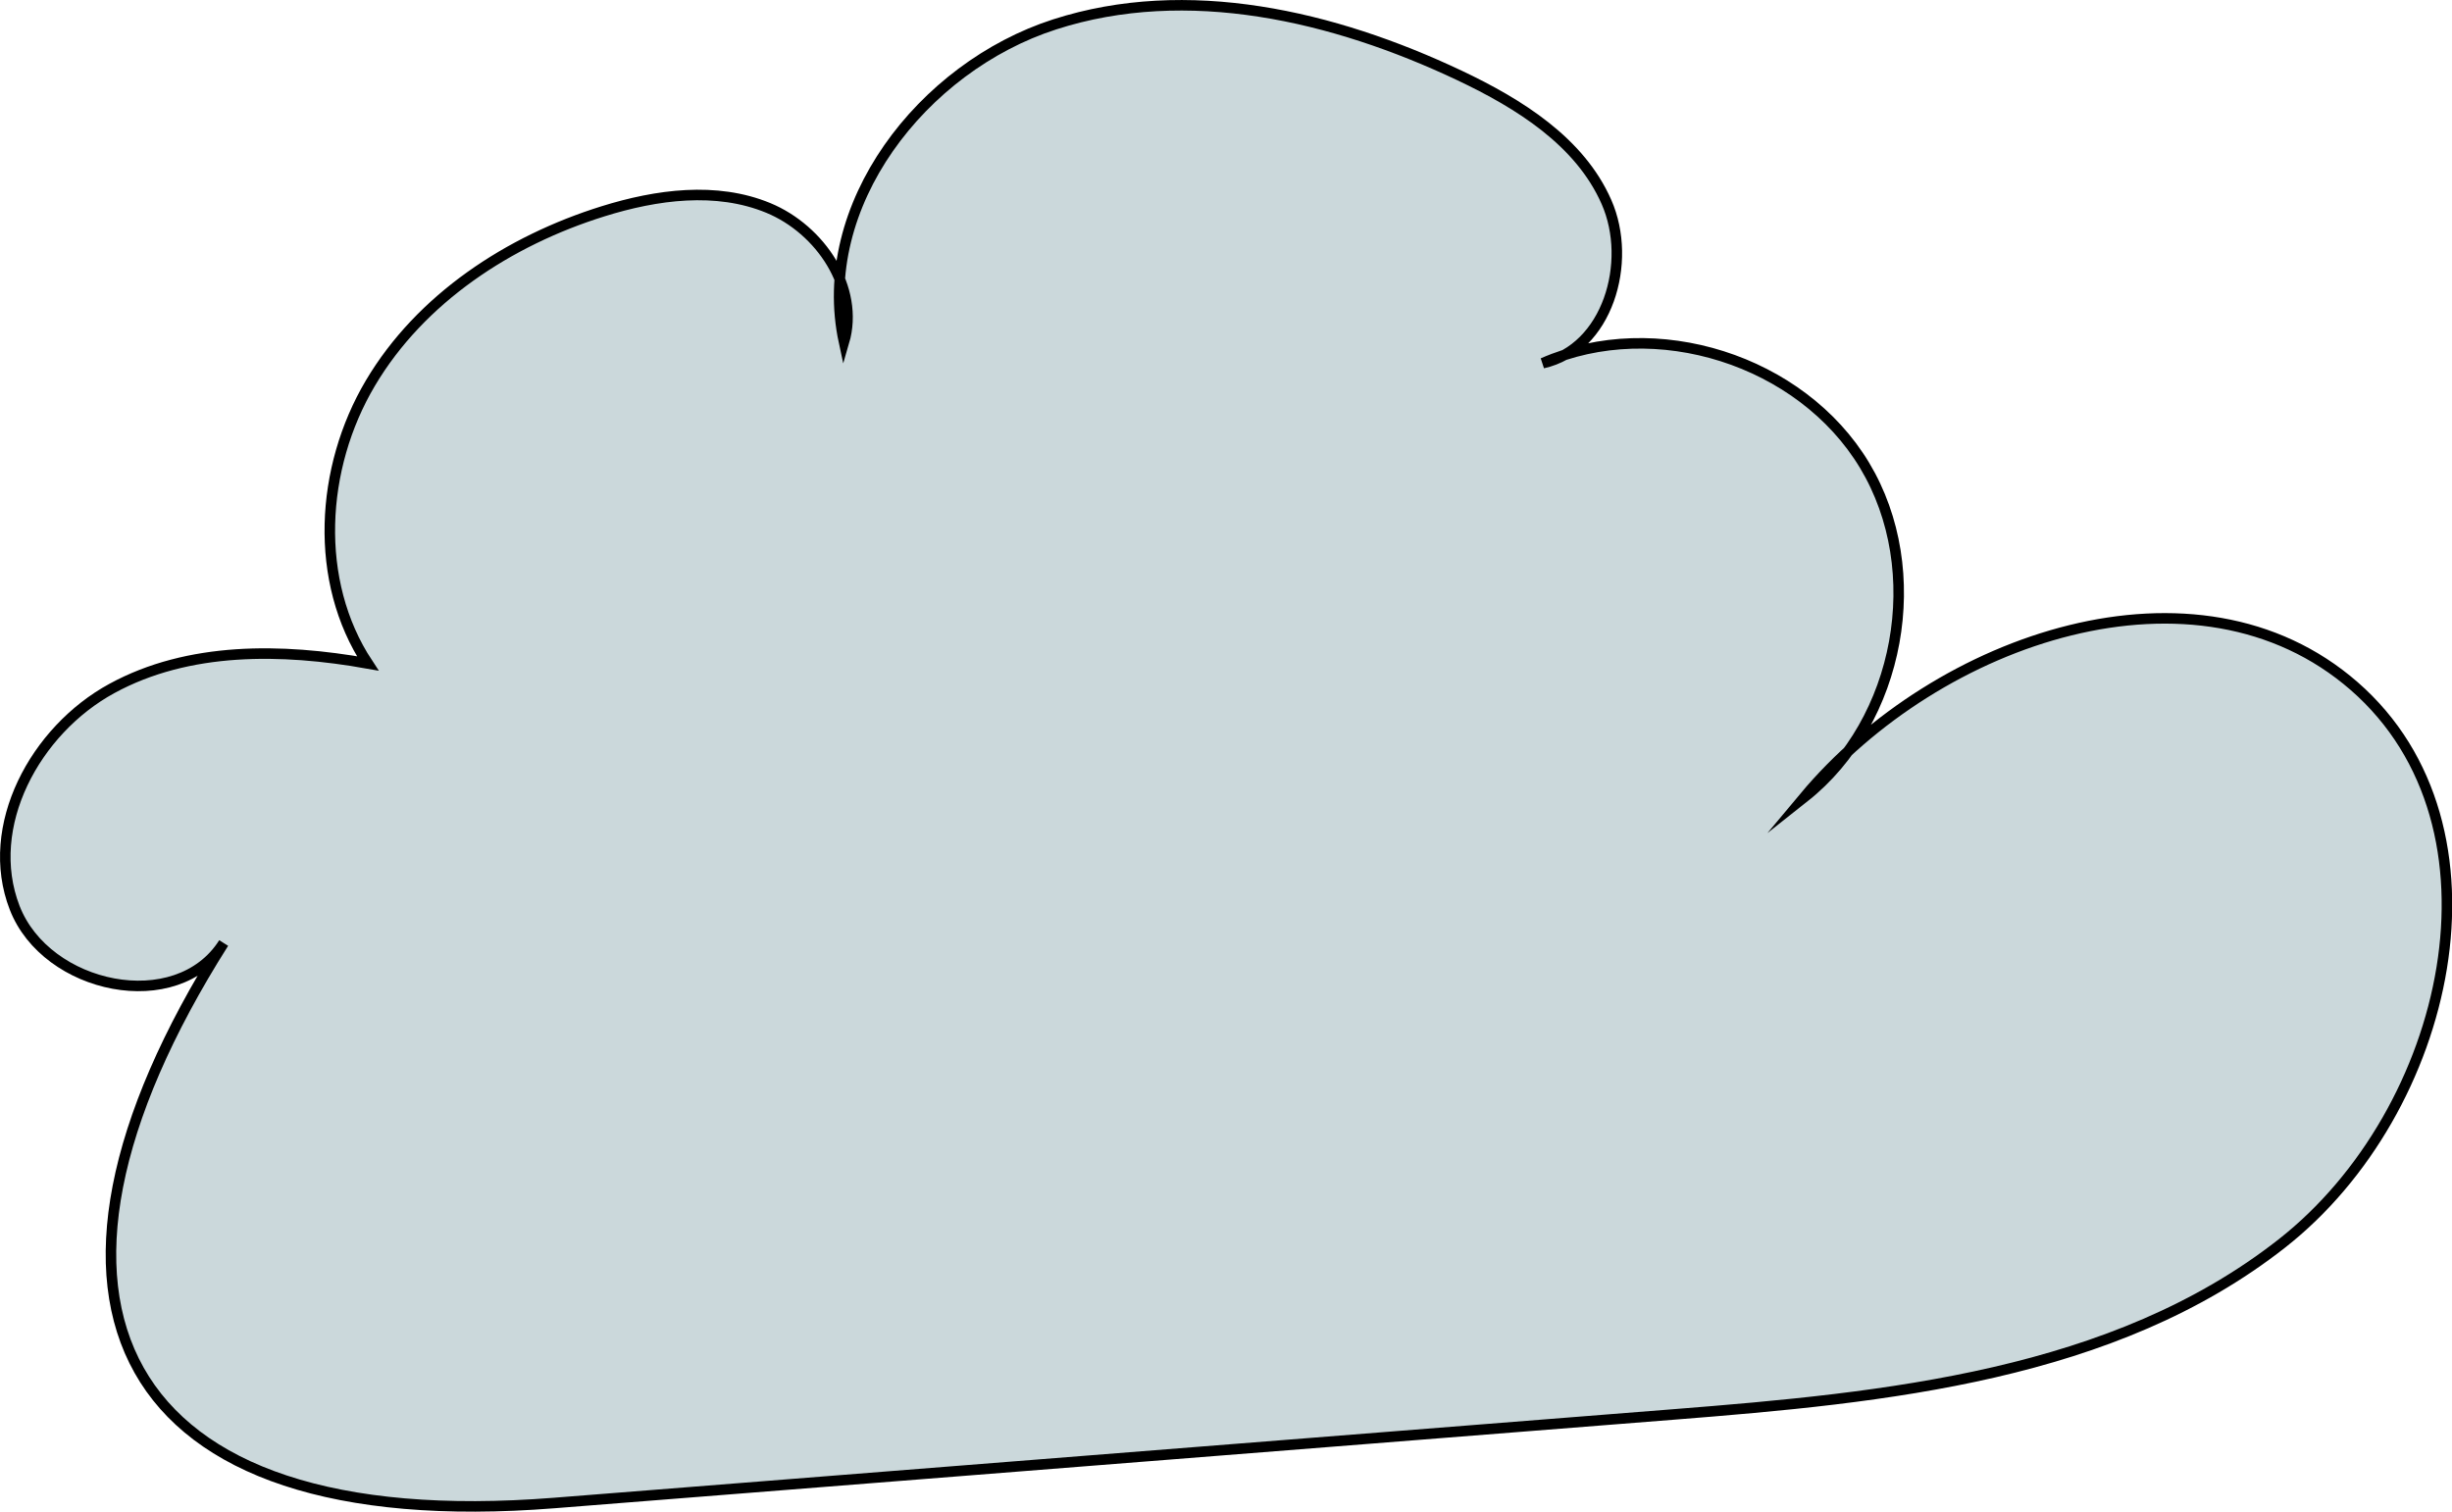 <?xml version="1.0" encoding="UTF-8"?>
<svg id="Layer_2" data-name="Layer 2" xmlns="http://www.w3.org/2000/svg" viewBox="0 0 349.58 215.58">
  <defs>
    <style>
      .cls-1 {
        fill: #cbd8db;
        stroke: #000;
        stroke-miterlimit: 10;
        stroke-width: 1.5px;
      }
    </style>
  </defs>
  <g id="Layer_1-2" data-name="Layer 1">
    <path class="cls-1" d="m31.89,134.48c-6.66,10.52-25.3,6.59-29.8-5.03-4.5-11.61,2.92-25.31,13.86-31.27,10.94-5.97,24.21-5.75,36.48-3.57-7.73-11.73-6.79-27.9.38-39.98,7.17-12.08,19.73-20.3,33.14-24.49,7.66-2.39,16.16-3.55,23.58-.49,7.42,3.06,13.06,11.43,10.8,19.13-4.19-19.42,11.12-39.21,30.03-45.3,18.91-6.1,39.76-1.22,57.72,7.28,8.51,4.03,17.16,9.42,20.95,18.04,3.8,8.62.12,20.94-9.07,22.99,16.04-7.05,36.84-.45,45.87,14.57,9.03,15.02,5.12,36.48-8.62,47.35,19.07-22.83,56-35.42,78.42-15.87,23.01,20.06,13.71,60.65-10.31,79.49-24.02,18.85-56.4,21.99-86.84,24.39-53.16,4.21-106.33,8.41-159.49,12.62C16.38,219.3-.44,185.53,31.89,134.48Z"/>
  </g>
</svg>
